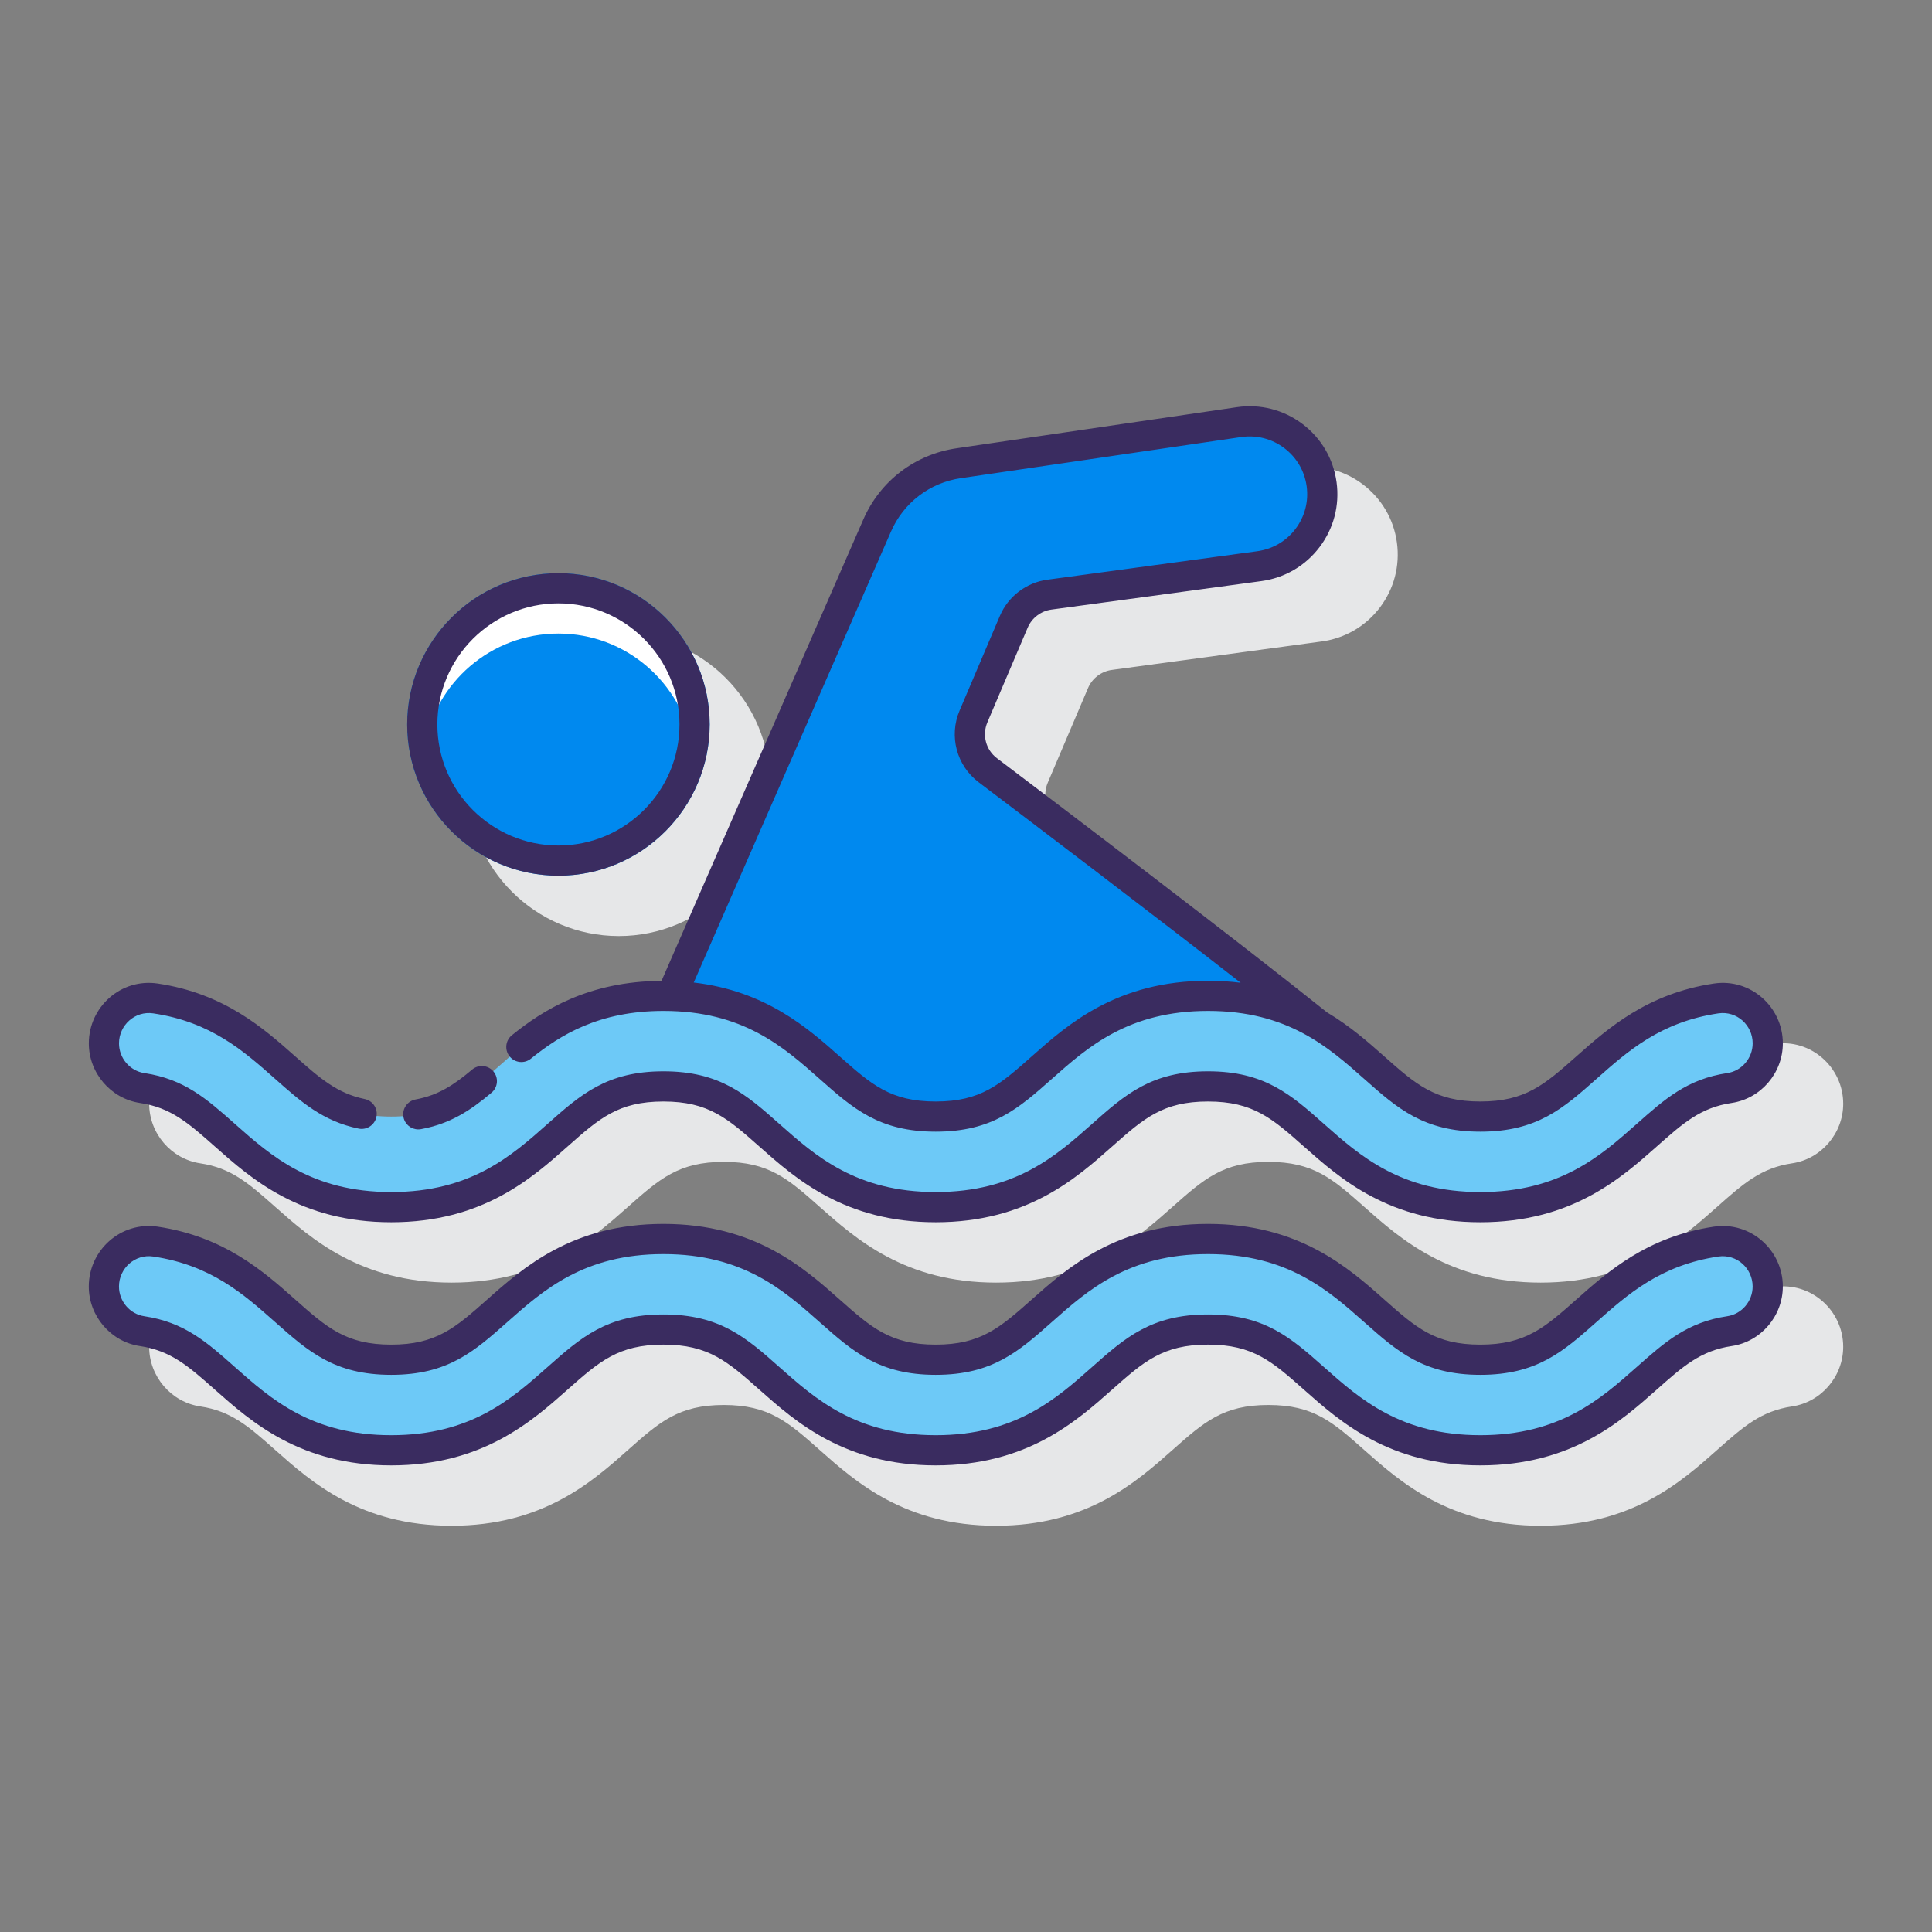 <?xml version="1.0" encoding="UTF-8"?> <svg xmlns="http://www.w3.org/2000/svg" xmlns:xlink="http://www.w3.org/1999/xlink" version="1.1" id="Layer_1" x="0px" y="0px" viewBox="0 0 128 128" style="enable-background:new 0 0 128 128;" xml:space="preserve"><rect x="0" y="0" width="128" height="128" fill="#808080" stroke="none"/> <style type="text/css"> .st0{fill:#3A2C60;} .st1{fill:#E6E7E8;} .st2{fill:#FA759E;} .st3{fill:#FFFFFF;} .st4{fill:#6DC9F7;} .st5{fill:#0089EF;} .st6{fill:#FFD7E5;} .st7{fill:#D4FBFF;} </style> <g> <g> <g> <path class="st1" d="M40.997,62.017c5.525,0,10.021-4.496,10.021-10.021c0-5.525-4.496-10.021-10.021-10.021 c-5.526,0-10.021,4.496-10.021,10.021C30.976,57.522,35.471,62.017,40.997,62.017z"></path> </g> <g> <path class="st1" d="M13.267,77.073c2.061,0.307,3.222,1.337,4.981,2.896c2.382,2.113,5.645,5.008,11.673,5.008 c6.027,0,9.29-2.895,11.672-5.009c2.103-1.865,3.372-2.991,6.361-2.991c2.991,0,4.261,1.126,6.365,2.992 c2.382,2.113,5.645,5.008,11.674,5.008c6.03,0,9.292-2.895,11.675-5.008c2.104-1.866,3.374-2.992,6.365-2.992 c2.992,0,4.262,1.126,6.367,2.993c2.383,2.113,5.646,5.007,11.675,5.007s9.292-2.894,11.676-5.008 c1.758-1.56,2.919-2.59,4.983-2.897c1.929-0.288,3.384-1.985,3.384-3.948c0-2.403-2.127-4.324-4.563-3.964 c-4.417,0.66-7.02,2.969-9.113,4.824c-2.104,1.866-3.374,2.993-6.367,2.993c-2.992,0-4.262-1.126-6.367-2.993 c-1.043-0.925-2.255-2-3.794-2.916C85.929,66.273,74.631,57.7,70.045,54.231c-0.73-0.553-0.989-1.529-0.629-2.375l2.669-6.271 c0.275-0.645,0.877-1.104,1.571-1.199l13.912-1.888c1.542-0.209,2.908-1.006,3.85-2.244s1.343-2.769,1.132-4.31 c-0.212-1.55-1.018-2.921-2.269-3.862c-1.251-0.939-2.792-1.332-4.34-1.105l-18.573,2.724c-2.749,0.403-5.055,2.164-6.168,4.709 L47.829,68.981c-5.945,0.041-9.182,2.906-11.547,5.005c-2.103,1.865-3.372,2.991-6.361,2.991c-2.99,0-4.26-1.126-6.366-2.994 c-2.092-1.855-4.694-4.164-9.109-4.823c-2.448-0.36-4.563,1.561-4.563,3.964C9.883,75.087,11.337,76.784,13.267,77.073z"></path> </g> <g> <path class="st1" d="M117.554,85.268c-4.417,0.66-7.02,2.969-9.113,4.824c-2.104,1.866-3.374,2.993-6.367,2.993 c-2.992,0-4.262-1.126-6.367-2.993c-2.383-2.113-5.646-5.007-11.675-5.007c-6.03,0-9.292,2.895-11.675,5.008 c-2.104,1.866-3.374,2.992-6.365,2.992c-2.991,0-4.261-1.126-6.365-2.992c-2.382-2.113-5.645-5.008-11.674-5.008 c-6.027,0-9.29,2.895-11.672,5.009c-2.103,1.865-3.372,2.991-6.361,2.991c-2.99,0-4.26-1.126-6.366-2.994 c-2.092-1.855-4.694-4.164-9.109-4.823c-2.448-0.364-4.563,1.561-4.563,3.964c0,1.962,1.455,3.66,3.384,3.948 c2.061,0.307,3.222,1.337,4.981,2.896c2.382,2.113,5.645,5.008,11.673,5.008c6.027,0,9.29-2.895,11.672-5.009 c2.103-1.865,3.372-2.991,6.361-2.991c2.991,0,4.261,1.126,6.365,2.992c2.382,2.113,5.645,5.008,11.674,5.008 c6.03,0,9.292-2.895,11.675-5.008c2.104-1.866,3.374-2.992,6.365-2.992c2.992,0,4.262,1.126,6.367,2.993 c2.383,2.113,5.646,5.007,11.675,5.007s9.292-2.894,11.676-5.008c1.758-1.56,2.919-2.59,4.983-2.897 c1.929-0.288,3.384-1.985,3.384-3.948C122.118,86.83,119.99,84.904,117.554,85.268z"></path> </g> </g> <g> <g> <ellipse transform="matrix(0.707 -0.707 0.707 0.707 -23.102 40.218)" class="st5" cx="36.997" cy="47.996" rx="9.021" ry="9.021"></ellipse> <path class="st5" d="M36.997,58.017c-5.526,0-10.021-4.496-10.021-10.021c0-5.525,4.496-10.021,10.021-10.021 c5.525,0,10.021,4.496,10.021,10.021C47.018,53.522,42.522,58.017,36.997,58.017z M36.997,39.975 c-4.423,0-8.021,3.598-8.021,8.021s3.599,8.021,8.021,8.021s8.021-3.599,8.021-8.021S41.42,39.975,36.997,39.975z"></path> </g> <path class="st3" d="M36.997,41.975c4.47,0,8.171,3.255,8.887,7.521c0.082-0.489,0.135-0.988,0.135-1.5 c0-4.982-4.039-9.021-9.021-9.021s-9.021,4.039-9.021,9.021c0,0.512,0.053,1.011,0.135,1.5 C28.826,45.229,32.527,41.975,36.997,41.975z"></path> <path class="st5" d="M54.964,70.733c2.124,1.883,3.658,3.244,7.029,3.244c3.372,0,4.906-1.361,7.029-3.244 c2.389-2.119,5.362-4.756,11.011-4.756c3.136,0,5.445,0.813,7.289,1.898c-5.959-4.777-17.397-13.456-21.88-16.847 c-1.098-0.83-1.484-2.297-0.945-3.564l2.669-6.271c0.414-0.973,1.309-1.656,2.357-1.798l13.911-1.888 c2.639-0.358,4.487-2.789,4.126-5.428v0c-0.363-2.654-2.822-4.502-5.473-4.114L63.514,30.69c-2.39,0.35-4.43,1.908-5.398,4.121 L44.477,65.992C49.784,66.152,52.652,68.681,54.964,70.733z"></path> <g> <path class="st4" d="M98.075,79.977c-5.649,0-8.623-2.637-11.012-4.755c-2.124-1.884-3.658-3.245-7.03-3.245 c-3.372,0-4.906,1.361-7.029,3.244c-2.389,2.119-5.362,4.756-11.011,4.756c-5.649,0-8.622-2.637-11.01-4.756 c-2.124-1.883-3.658-3.244-7.029-3.244c-3.369,0-4.902,1.36-7.025,3.243c-2.389,2.12-5.36,4.757-11.008,4.757 c-5.648,0-8.621-2.637-11.009-4.756c-1.825-1.618-3.143-2.787-5.497-3.138c-1.443-0.216-2.531-1.488-2.531-2.959 c0-1.658,1.336-3.007,2.979-3.007c0.144,0,0.29,0.01,0.437,0.032c4.122,0.615,6.498,2.724,8.594,4.583 c2.124,1.884,3.658,3.244,7.028,3.244c3.369,0,4.902-1.36,7.025-3.243c2.389-2.12,5.361-4.757,11.008-4.757 c5.649,0,8.622,2.637,11.01,4.756c2.124,1.883,3.658,3.244,7.029,3.244c3.372,0,4.906-1.361,7.029-3.244 c2.389-2.119,5.362-4.756,11.011-4.756c5.649,0,8.623,2.637,11.012,4.755c2.124,1.884,3.658,3.245,7.03,3.245 c3.373,0,4.907-1.361,7.031-3.245c2.098-1.86,4.475-3.968,8.596-4.583c0.147-0.022,0.293-0.032,0.437-0.032 c1.643,0,2.979,1.349,2.979,3.007c0,1.471-1.088,2.743-2.532,2.959c-2.356,0.351-3.674,1.52-5.499,3.138 C106.697,77.34,103.724,79.977,98.075,79.977z"></path> <g> <path class="st4" d="M98.075,96.086c-5.649,0-8.623-2.637-11.012-4.755c-2.124-1.884-3.658-3.245-7.03-3.245 c-3.372,0-4.906,1.361-7.029,3.244c-2.389,2.119-5.362,4.756-11.011,4.756c-5.649,0-8.622-2.637-11.01-4.756 c-2.124-1.883-3.658-3.244-7.029-3.244c-3.369,0-4.902,1.36-7.025,3.243c-2.389,2.12-5.36,4.757-11.008,4.757 c-5.648,0-8.621-2.637-11.009-4.756c-1.825-1.618-3.143-2.787-5.497-3.138c-1.443-0.216-2.531-1.488-2.531-2.959 c0-1.658,1.336-3.007,2.979-3.007c0.144,0,0.29,0.01,0.437,0.032c4.122,0.615,6.498,2.724,8.594,4.583 c2.124,1.884,3.658,3.244,7.028,3.244c3.369,0,4.902-1.36,7.025-3.243c2.389-2.12,5.361-4.757,11.008-4.757 c5.649,0,8.622,2.637,11.01,4.756c2.124,1.883,3.658,3.244,7.029,3.244c3.372,0,4.906-1.361,7.029-3.244 c2.389-2.119,5.362-4.756,11.011-4.756c5.649,0,8.623,2.637,11.012,4.755c2.124,1.884,3.658,3.245,7.03,3.245 c3.373,0,4.907-1.361,7.031-3.245c2.098-1.86,4.475-3.968,8.596-4.583c0.147-0.022,0.293-0.032,0.437-0.032 c1.643,0,2.979,1.349,2.979,3.007c0,1.471-1.088,2.743-2.532,2.959c-2.356,0.351-3.674,1.52-5.499,3.138 C106.697,93.449,103.724,96.086,98.075,96.086z"></path> <g> <path class="st0" d="M36.997,58.017c5.525,0,10.021-4.496,10.021-10.021c0-5.525-4.496-10.021-10.021-10.021 c-5.526,0-10.021,4.496-10.021,10.021C26.976,53.522,31.471,58.017,36.997,58.017z M36.997,39.975 c4.423,0,8.021,3.598,8.021,8.021s-3.598,8.021-8.021,8.021s-8.021-3.599-8.021-8.021S32.574,39.975,36.997,39.975z"></path> <path class="st0" d="M27.713,74.825c0.06,0,0.121-0.005,0.182-0.017c1.921-0.353,3.258-1.222,4.674-2.418 c0.422-0.356,0.475-0.987,0.118-1.409c-0.357-0.421-0.987-0.475-1.409-0.118c-1.206,1.019-2.252,1.705-3.745,1.979 c-0.543,0.1-0.903,0.621-0.803,1.164C26.819,74.488,27.24,74.825,27.713,74.825z"></path> <path class="st0" d="M9.267,73.073c2.061,0.307,3.222,1.337,4.981,2.896c2.382,2.113,5.645,5.008,11.673,5.008 c6.027,0,9.29-2.895,11.672-5.009c2.103-1.865,3.372-2.991,6.361-2.991c2.991,0,4.261,1.126,6.365,2.992 c2.382,2.113,5.645,5.008,11.674,5.008c6.03,0,9.292-2.895,11.675-5.008c2.104-1.866,3.374-2.992,6.365-2.992 c2.992,0,4.262,1.126,6.367,2.993c2.383,2.113,5.646,5.007,11.675,5.007s9.292-2.894,11.676-5.008 c1.758-1.56,2.919-2.59,4.983-2.897c1.929-0.288,3.384-1.985,3.384-3.948c0-2.403-2.127-4.326-4.563-3.964 c-4.417,0.66-7.02,2.969-9.113,4.824c-2.104,1.866-3.374,2.993-6.367,2.993c-2.992,0-4.262-1.126-6.367-2.993 c-1.043-0.925-2.255-2-3.794-2.916c-5.975-4.788-17.279-13.366-21.868-16.837c-0.73-0.552-0.989-1.529-0.629-2.375l2.669-6.271 c0.275-0.645,0.877-1.104,1.571-1.198l13.912-1.888c1.542-0.209,2.908-1.006,3.85-2.244s1.343-2.769,1.132-4.31 c-0.212-1.55-1.018-2.921-2.269-3.862c-1.251-0.94-2.792-1.332-4.34-1.105l-18.573,2.724c-2.75,0.403-5.056,2.163-6.169,4.709 L43.828,64.983c-4.857,0.034-7.851,1.937-9.914,3.602c-0.43,0.347-0.497,0.976-0.15,1.406c0.347,0.43,0.977,0.497,1.406,0.15 c1.94-1.565,4.501-3.165,8.785-3.165c5.27,0,7.967,2.393,10.347,4.504c2.202,1.953,3.941,3.496,7.692,3.496 c3.751,0,5.49-1.542,7.693-3.496c2.38-2.111,5.077-4.504,10.347-4.504c5.27,0,7.968,2.393,10.349,4.504 c2.202,1.953,3.942,3.496,7.693,3.496c3.752,0,5.492-1.543,7.694-3.497c2.09-1.854,4.251-3.771,8.081-4.342 c1.217-0.176,2.268,0.783,2.268,1.986c0,0.98-0.722,1.827-1.679,1.97c-2.651,0.395-4.135,1.711-6.015,3.379 c-2.381,2.111-5.079,4.504-10.349,4.504s-7.968-2.393-10.349-4.504c-2.202-1.953-3.942-3.496-7.693-3.496 c-3.751,0-5.49,1.542-7.693,3.496c-2.38,2.111-5.077,4.504-10.347,4.504c-5.27,0-7.967-2.393-10.347-4.504 c-2.202-1.953-3.941-3.496-7.692-3.496c-3.749,0-5.487,1.542-7.689,3.496c-2.379,2.111-5.076,4.504-10.344,4.504 c-5.269,0-7.966-2.393-10.347-4.505c-1.879-1.667-3.364-2.983-6.012-3.377c-0.958-0.144-1.679-0.99-1.679-1.97 c0-1.204,1.06-2.166,2.268-1.986c3.827,0.571,5.987,2.487,8.082,4.345c1.696,1.504,3.161,2.803,5.524,3.289 c0.537,0.112,1.069-0.237,1.181-0.778c0.111-0.541-0.237-1.069-0.778-1.181c-1.839-0.378-2.997-1.405-4.604-2.83 c-2.092-1.855-4.694-4.164-9.109-4.823c-2.448-0.361-4.563,1.562-4.563,3.964C5.883,71.087,7.337,72.784,9.267,73.073z M68.358,69.985c-2.104,1.866-3.374,2.992-6.365,2.992c-2.991,0-4.261-1.126-6.365-2.992c-2.103-1.865-4.895-4.336-9.666-4.891 l13.07-29.881c0.835-1.91,2.565-3.23,4.627-3.532l18.573-2.724c1.017-0.148,2.028,0.109,2.848,0.726 c0.821,0.617,1.35,1.517,1.489,2.534c0.139,1.011-0.125,2.016-0.743,2.829s-1.515,1.335-2.526,1.473l-13.912,1.888 c-1.39,0.188-2.594,1.106-3.143,2.396l-2.669,6.271c-0.72,1.691-0.201,3.646,1.262,4.752c3.597,2.721,11.32,8.58,17.359,13.284 c-0.68-0.086-1.399-0.133-2.164-0.133C74.003,64.977,70.741,67.871,68.358,69.985z"></path> <path class="st0" d="M113.554,81.269c-4.417,0.66-7.02,2.969-9.113,4.824c-2.104,1.866-3.374,2.993-6.367,2.993 c-2.992,0-4.262-1.126-6.367-2.993c-2.383-2.113-5.646-5.007-11.675-5.007c-6.03,0-9.292,2.895-11.675,5.008 c-2.104,1.866-3.374,2.992-6.365,2.992c-2.991,0-4.261-1.126-6.365-2.992c-2.382-2.113-5.645-5.008-11.674-5.008 c-6.027,0-9.29,2.895-11.672,5.009c-2.103,1.865-3.372,2.991-6.361,2.991c-2.99,0-4.26-1.126-6.366-2.994 c-2.092-1.855-4.694-4.164-9.109-4.823c-2.448-0.36-4.563,1.561-4.563,3.964c0,1.962,1.455,3.66,3.384,3.948 c2.061,0.307,3.222,1.337,4.981,2.896c2.382,2.113,5.645,5.008,11.673,5.008c6.027,0,9.29-2.895,11.672-5.009 c2.103-1.865,3.372-2.991,6.361-2.991c2.991,0,4.261,1.126,6.365,2.992c2.382,2.113,5.645,5.008,11.674,5.008 c6.03,0,9.292-2.895,11.675-5.008c2.104-1.866,3.374-2.992,6.365-2.992c2.992,0,4.262,1.126,6.367,2.993 c2.383,2.113,5.646,5.007,11.675,5.007s9.292-2.894,11.676-5.008c1.758-1.56,2.919-2.59,4.983-2.897 c1.929-0.288,3.384-1.985,3.384-3.948C118.118,82.83,115.99,80.909,113.554,81.269z M114.438,87.203 c-2.651,0.395-4.135,1.711-6.015,3.379c-2.381,2.111-5.079,4.504-10.349,4.504s-7.968-2.393-10.349-4.504 c-2.202-1.953-3.942-3.496-7.693-3.496c-3.751,0-5.49,1.542-7.693,3.496c-2.38,2.111-5.077,4.504-10.347,4.504 c-5.27,0-7.967-2.393-10.347-4.504c-2.202-1.953-3.941-3.496-7.692-3.496c-3.749,0-5.487,1.542-7.689,3.496 c-2.379,2.111-5.076,4.504-10.344,4.504c-5.269,0-7.966-2.393-10.347-4.505c-1.879-1.667-3.364-2.983-6.012-3.377 c-0.958-0.144-1.679-0.99-1.679-1.97c0-1.204,1.06-2.166,2.268-1.986c3.827,0.571,5.987,2.487,8.079,4.343 c2.202,1.953,3.941,3.496,7.691,3.496c3.749,0,5.487-1.542,7.688-3.495c2.38-2.112,5.077-4.505,10.345-4.505 c5.27,0,7.967,2.393,10.347,4.504c2.202,1.953,3.941,3.496,7.692,3.496c3.751,0,5.49-1.542,7.693-3.496 c2.38-2.111,5.077-4.504,10.347-4.504c5.27,0,7.968,2.393,10.349,4.504c2.202,1.953,3.942,3.496,7.693,3.496 c3.752,0,5.492-1.543,7.694-3.497c2.09-1.854,4.251-3.771,8.081-4.342c1.217-0.175,2.268,0.783,2.268,1.986 C116.117,86.213,115.395,87.06,114.438,87.203z"></path> </g> </g> </g> </g> </g> </svg> 